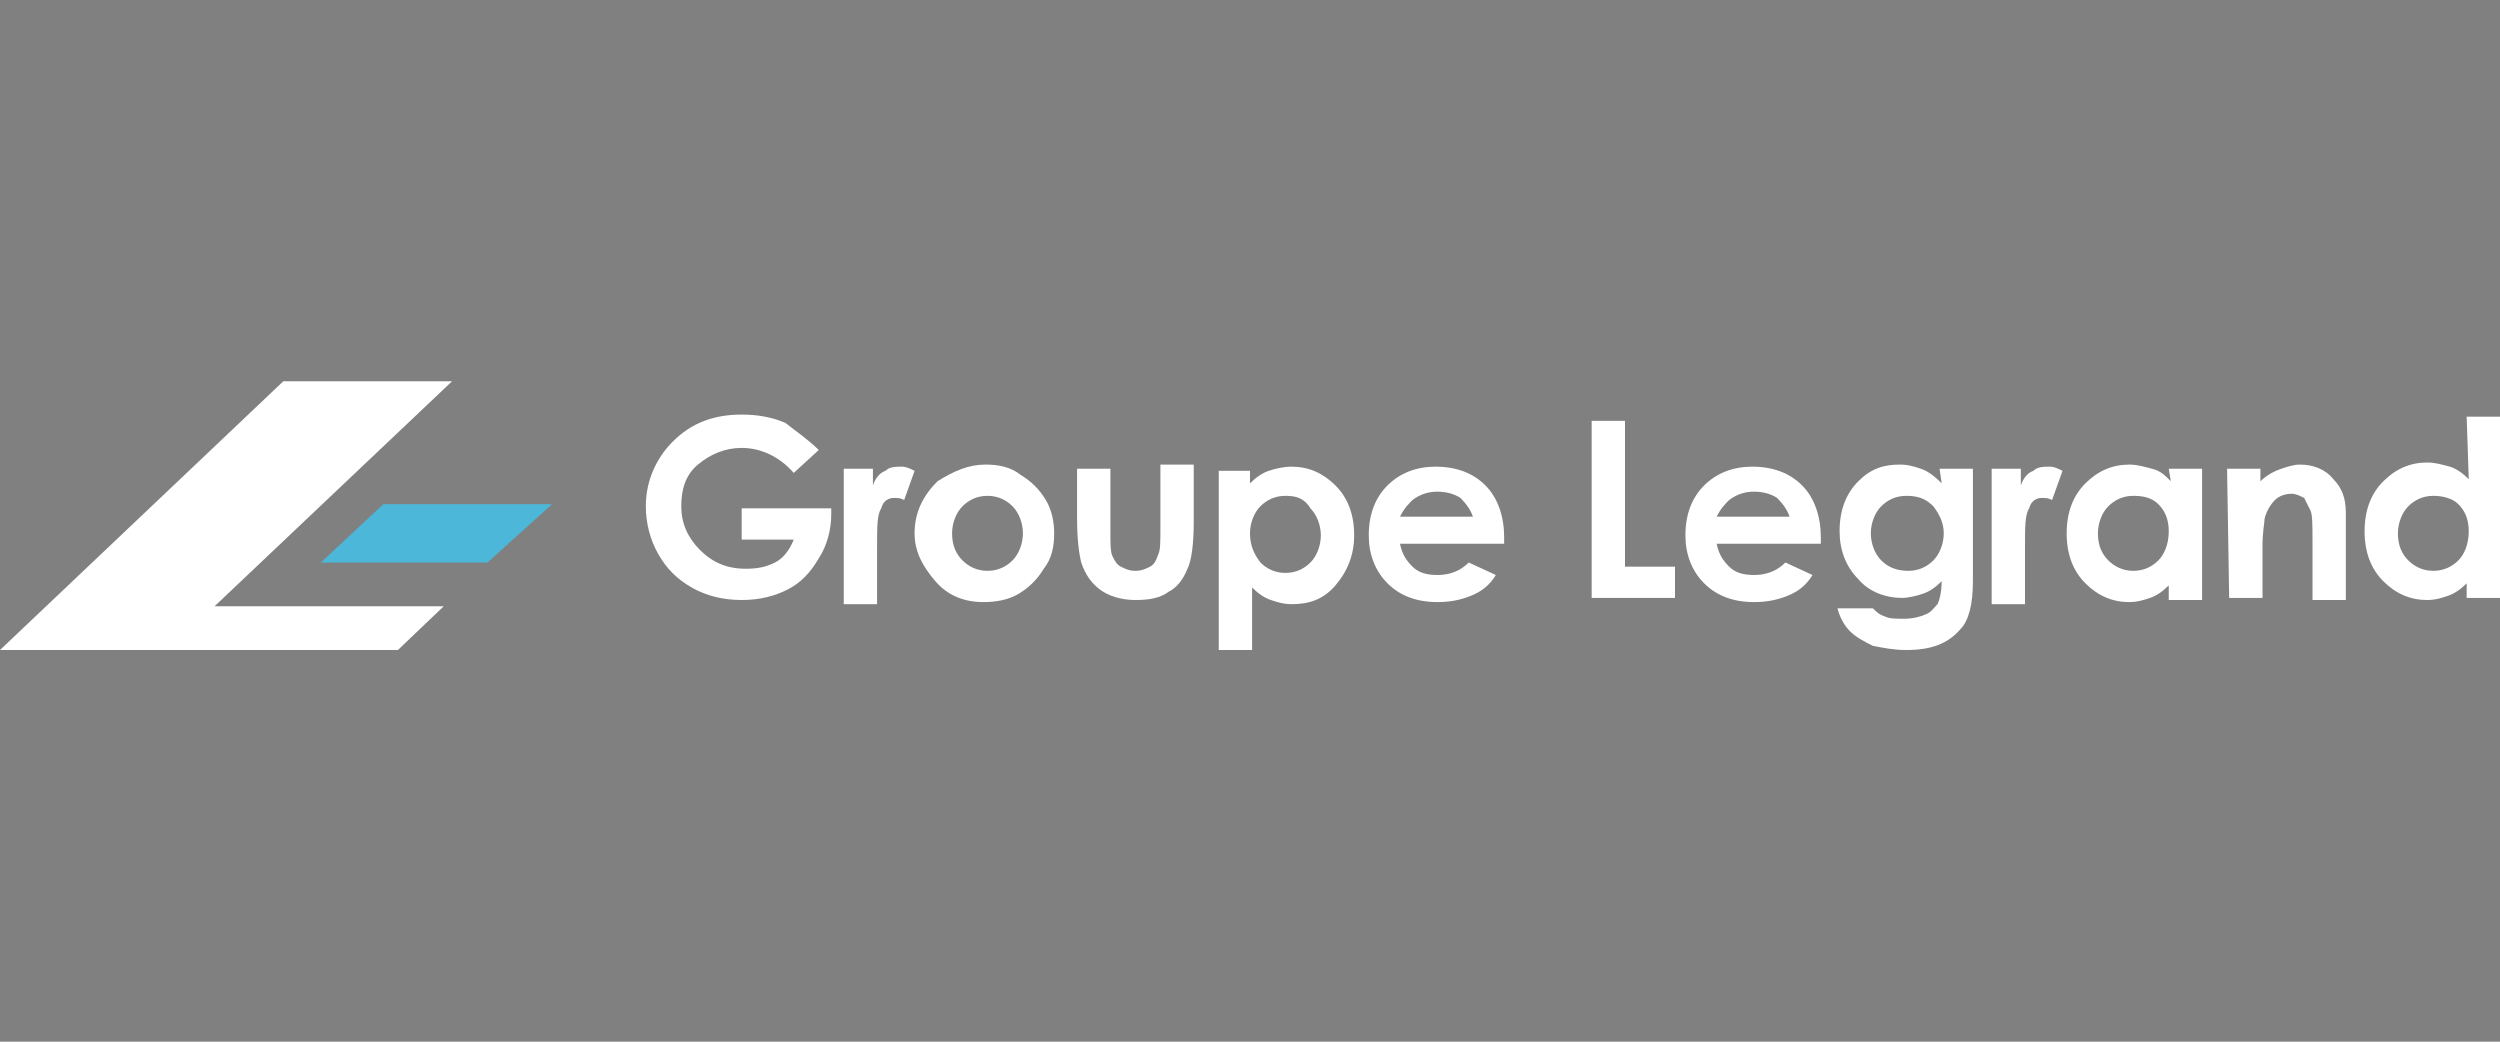 <?xml version="1.0" encoding="utf-8"?>
<!-- Generator: Adobe Illustrator 24.1.1, SVG Export Plug-In . SVG Version: 6.00 Build 0)  -->
<svg version="1.1" id="Calque_1" xmlns="http://www.w3.org/2000/svg" xmlns:xlink="http://www.w3.org/1999/xlink" x="0px" y="0px"
	 viewBox="0 0 120 50" style="enable-background:new 0 0 120 50;" xml:space="preserve">
<rect x="0" y="0" width="120" height="50" fill="#808080" stroke="none"/>
<style type="text/css">
	.st0{fill:#010208;}
	.st1{fill:#4CB7D8;}
	.st2{fill:#FFFFFF;}
</style>
<rect x="-22" y="-231" class="st0" width="115" height="115"/>
<rect x="107" y="-231" class="st1" width="115" height="115"/>
<g>
	<g>
		<path class="st2" d="M21.7,18.3h-8.1L0,31.2h19.1l2.2-2.1h-11L21.7,18.3z"/>
		<path class="st1" d="M15.4,27h8l3.1-2.8h-8.1L15.4,27z"/>
	</g>
	<g>
		<path class="st2" d="M39.3,21.6l-1.2,1.1c-0.7-0.8-1.6-1.2-2.5-1.2c-0.8,0-1.5,0.3-2.1,0.8s-0.8,1.2-0.8,2c0,0.8,0.3,1.5,0.9,2.1
			s1.3,0.9,2.2,0.9c0.6,0,1-0.1,1.4-0.3c0.4-0.2,0.7-0.6,0.9-1.1h-2.5v-1.5h4.3l0,0.3c0,0.7-0.2,1.5-0.6,2.1
			c-0.4,0.7-0.9,1.2-1.5,1.5c-0.6,0.3-1.3,0.5-2.2,0.5c-0.9,0-1.7-0.2-2.4-0.6c-0.7-0.4-1.2-0.9-1.6-1.6c-0.4-0.7-0.6-1.5-0.6-2.3
			c0-1.1,0.4-2.1,1.1-2.9c0.9-1,2-1.5,3.5-1.5c0.7,0,1.4,0.1,2.1,0.4C38.2,20.7,38.8,21.1,39.3,21.6z"/>
		<path class="st2" d="M40.5,22.5h1.4v0.8c0.1-0.3,0.3-0.6,0.6-0.7c0.2-0.2,0.5-0.2,0.8-0.2c0.2,0,0.4,0.1,0.6,0.2l-0.5,1.4
			c-0.2-0.1-0.3-0.1-0.5-0.1c-0.2,0-0.5,0.1-0.6,0.5c-0.2,0.3-0.2,0.9-0.2,1.8v0.3v2.5h-1.6L40.5,22.5L40.5,22.5z"/>
		<path class="st2" d="M47.3,22.3c0.6,0,1.2,0.1,1.7,0.5c0.5,0.3,0.9,0.7,1.2,1.2c0.3,0.5,0.4,1.1,0.4,1.6c0,0.6-0.1,1.2-0.5,1.7
			c-0.3,0.5-0.7,0.9-1.2,1.2c-0.5,0.3-1.1,0.4-1.7,0.4c-0.9,0-1.7-0.3-2.3-1s-1-1.4-1-2.3c0-1,0.4-1.8,1.1-2.5
			C45.8,22.6,46.5,22.3,47.3,22.3z M47.4,23.8c-0.5,0-0.9,0.2-1.2,0.5c-0.3,0.3-0.5,0.8-0.5,1.3c0,0.6,0.2,1,0.5,1.3
			c0.3,0.3,0.7,0.5,1.2,0.5c0.5,0,0.9-0.2,1.2-0.5c0.3-0.3,0.5-0.8,0.5-1.3c0-0.5-0.2-1-0.5-1.3C48.3,24,47.9,23.8,47.4,23.8z"/>
		<path class="st2" d="M51.7,22.5h1.6v3c0,0.6,0,1,0.1,1.2c0.1,0.2,0.2,0.4,0.4,0.5c0.2,0.1,0.4,0.2,0.7,0.2c0.3,0,0.5-0.1,0.7-0.2
			c0.2-0.1,0.3-0.3,0.4-0.6c0.1-0.2,0.1-0.6,0.1-1.2v-3.1h1.6v2.7c0,1.1-0.1,1.9-0.3,2.3c-0.2,0.5-0.5,0.9-0.9,1.1
			c-0.4,0.3-0.9,0.4-1.6,0.4c-0.7,0-1.3-0.2-1.7-0.5c-0.4-0.3-0.7-0.7-0.9-1.3c-0.1-0.4-0.2-1.1-0.2-2.1L51.7,22.5L51.7,22.5z"/>
		<path class="st2" d="M60,22.5v0.7c0.3-0.3,0.6-0.5,0.9-0.6c0.3-0.1,0.7-0.2,1.1-0.2c0.8,0,1.5,0.3,2.1,0.9
			c0.6,0.6,0.9,1.4,0.9,2.4c0,0.9-0.3,1.7-0.9,2.4s-1.3,0.9-2.1,0.9c-0.4,0-0.7-0.1-1-0.2c-0.3-0.1-0.6-0.3-0.9-0.6v3h-1.6v-8.6H60z
			 M61.7,23.8c-0.5,0-0.9,0.2-1.2,0.5c-0.3,0.3-0.5,0.8-0.5,1.3c0,0.6,0.2,1,0.5,1.4c0.3,0.3,0.7,0.5,1.2,0.5c0.5,0,0.9-0.2,1.2-0.5
			c0.3-0.3,0.5-0.8,0.5-1.3c0-0.5-0.2-1-0.5-1.3C62.6,23.9,62.2,23.8,61.7,23.8z"/>
		<path class="st2" d="M72.3,26.1h-5.1c0.1,0.5,0.3,0.8,0.6,1.1c0.3,0.3,0.7,0.4,1.2,0.4c0.6,0,1.1-0.2,1.5-0.6l1.3,0.6
			c-0.3,0.5-0.7,0.8-1.2,1c-0.5,0.2-1,0.3-1.6,0.3c-1,0-1.8-0.3-2.4-0.9c-0.6-0.6-0.9-1.4-0.9-2.3c0-1,0.3-1.8,0.9-2.4
			s1.4-0.9,2.3-0.9c1,0,1.8,0.3,2.4,0.9s0.9,1.5,0.9,2.5V26.1z M70.7,24.8c-0.1-0.3-0.3-0.6-0.6-0.9c-0.3-0.2-0.7-0.3-1.1-0.3
			c-0.4,0-0.8,0.1-1.2,0.4c-0.2,0.2-0.4,0.4-0.6,0.8H70.7z"/>
		<path class="st2" d="M76.4,20.2h1.6v7h2.4v1.5h-4V20.2z"/>
		<path class="st2" d="M87.5,26.1h-5.1c0.1,0.5,0.3,0.8,0.6,1.1c0.3,0.3,0.7,0.4,1.2,0.4c0.6,0,1.1-0.2,1.5-0.6l1.3,0.6
			c-0.3,0.5-0.7,0.8-1.2,1c-0.5,0.2-1,0.3-1.6,0.3c-1,0-1.8-0.3-2.4-0.9c-0.6-0.6-0.9-1.4-0.9-2.3c0-1,0.3-1.8,0.9-2.4
			s1.4-0.9,2.3-0.9c1,0,1.8,0.3,2.4,0.9s0.9,1.5,0.9,2.5V26.1z M85.9,24.8c-0.1-0.3-0.3-0.6-0.6-0.9c-0.3-0.2-0.7-0.3-1.1-0.3
			c-0.4,0-0.8,0.1-1.2,0.4c-0.2,0.2-0.4,0.4-0.6,0.8H85.9z"/>
		<path class="st2" d="M93.1,22.5h1.6v5.4c0,1.1-0.2,1.9-0.6,2.3c-0.6,0.7-1.4,1-2.6,1c-0.6,0-1.1-0.1-1.6-0.2
			c-0.4-0.2-0.8-0.4-1.1-0.7c-0.3-0.3-0.5-0.7-0.6-1.1h1.7c0.2,0.2,0.3,0.3,0.6,0.4c0.2,0.1,0.5,0.1,0.9,0.1c0.4,0,0.8-0.1,1-0.2
			c0.3-0.1,0.4-0.3,0.6-0.5c0.1-0.2,0.2-0.6,0.2-1.1c-0.3,0.3-0.6,0.5-0.9,0.6c-0.3,0.1-0.7,0.2-1,0.2c-0.8,0-1.6-0.3-2.1-0.9
			c-0.6-0.6-0.9-1.4-0.9-2.3c0-1,0.3-1.8,0.9-2.4c0.6-0.6,1.2-0.8,2-0.8c0.4,0,0.7,0.1,1,0.2c0.3,0.1,0.6,0.3,1,0.7L93.1,22.5
			L93.1,22.5z M91.5,23.8c-0.5,0-0.9,0.2-1.2,0.5c-0.3,0.3-0.5,0.8-0.5,1.3c0,0.5,0.2,1,0.5,1.3c0.3,0.3,0.7,0.5,1.3,0.5
			c0.5,0,0.9-0.2,1.2-0.5c0.3-0.3,0.5-0.8,0.5-1.3s-0.2-0.9-0.5-1.3C92.4,23.9,92,23.8,91.5,23.8z"/>
		<path class="st2" d="M95.6,22.5h1.4v0.8c0.1-0.3,0.3-0.6,0.6-0.7c0.2-0.2,0.5-0.2,0.8-0.2c0.2,0,0.4,0.1,0.6,0.2l-0.5,1.4
			c-0.2-0.1-0.3-0.1-0.5-0.1c-0.2,0-0.5,0.1-0.6,0.5c-0.2,0.3-0.2,0.9-0.2,1.8v0.3v2.5h-1.6V22.5L95.6,22.5z"/>
		<path class="st2" d="M104.1,22.5h1.6v6.3h-1.6v-0.7c-0.3,0.3-0.6,0.5-0.9,0.6c-0.3,0.1-0.6,0.2-1,0.2c-0.8,0-1.5-0.3-2.1-0.9
			s-0.9-1.4-0.9-2.4c0-1,0.3-1.8,0.9-2.4s1.3-0.9,2.1-0.9c0.4,0,0.7,0.1,1.1,0.2s0.6,0.3,0.9,0.6L104.1,22.5L104.1,22.5z
			 M102.4,23.8c-0.5,0-0.9,0.2-1.2,0.5c-0.3,0.3-0.5,0.8-0.5,1.3c0,0.6,0.2,1,0.5,1.3c0.3,0.3,0.7,0.5,1.2,0.5
			c0.5,0,0.9-0.2,1.2-0.5c0.3-0.3,0.5-0.8,0.5-1.4c0-0.6-0.2-1-0.5-1.3C103.3,23.9,102.9,23.8,102.4,23.8z"/>
		<path class="st2" d="M106.9,22.5h1.6v0.6c0.3-0.3,0.7-0.5,1-0.6c0.3-0.1,0.6-0.2,0.9-0.2c0.6,0,1.2,0.2,1.6,0.7
			c0.4,0.4,0.6,0.9,0.6,1.6v4.2H111V26c0-0.8,0-1.3-0.1-1.5s-0.2-0.4-0.3-0.6c-0.2-0.1-0.4-0.2-0.6-0.2c-0.3,0-0.6,0.1-0.8,0.3
			c-0.2,0.2-0.4,0.5-0.5,0.9c0,0.2-0.1,0.6-0.1,1.3v2.5H107L106.9,22.5L106.9,22.5z"/>
		<path class="st2" d="M118.4,20h1.6v8.7h-1.6v-0.7c-0.3,0.3-0.6,0.5-0.9,0.6c-0.3,0.1-0.6,0.2-1,0.2c-0.8,0-1.5-0.3-2.1-0.9
			c-0.6-0.6-0.9-1.4-0.9-2.4c0-1,0.3-1.8,0.9-2.4c0.6-0.6,1.3-0.9,2.1-0.9c0.4,0,0.7,0.1,1.1,0.2c0.3,0.1,0.6,0.3,0.9,0.6L118.4,20
			L118.4,20z M116.8,23.8c-0.5,0-0.9,0.2-1.2,0.5c-0.3,0.3-0.5,0.8-0.5,1.3c0,0.6,0.2,1,0.5,1.3c0.3,0.3,0.7,0.5,1.2,0.5
			c0.5,0,0.9-0.2,1.2-0.5c0.3-0.3,0.5-0.8,0.5-1.4c0-0.6-0.2-1-0.5-1.3C117.7,23.9,117.2,23.8,116.8,23.8z"/>
	</g>
</g>
</svg>
